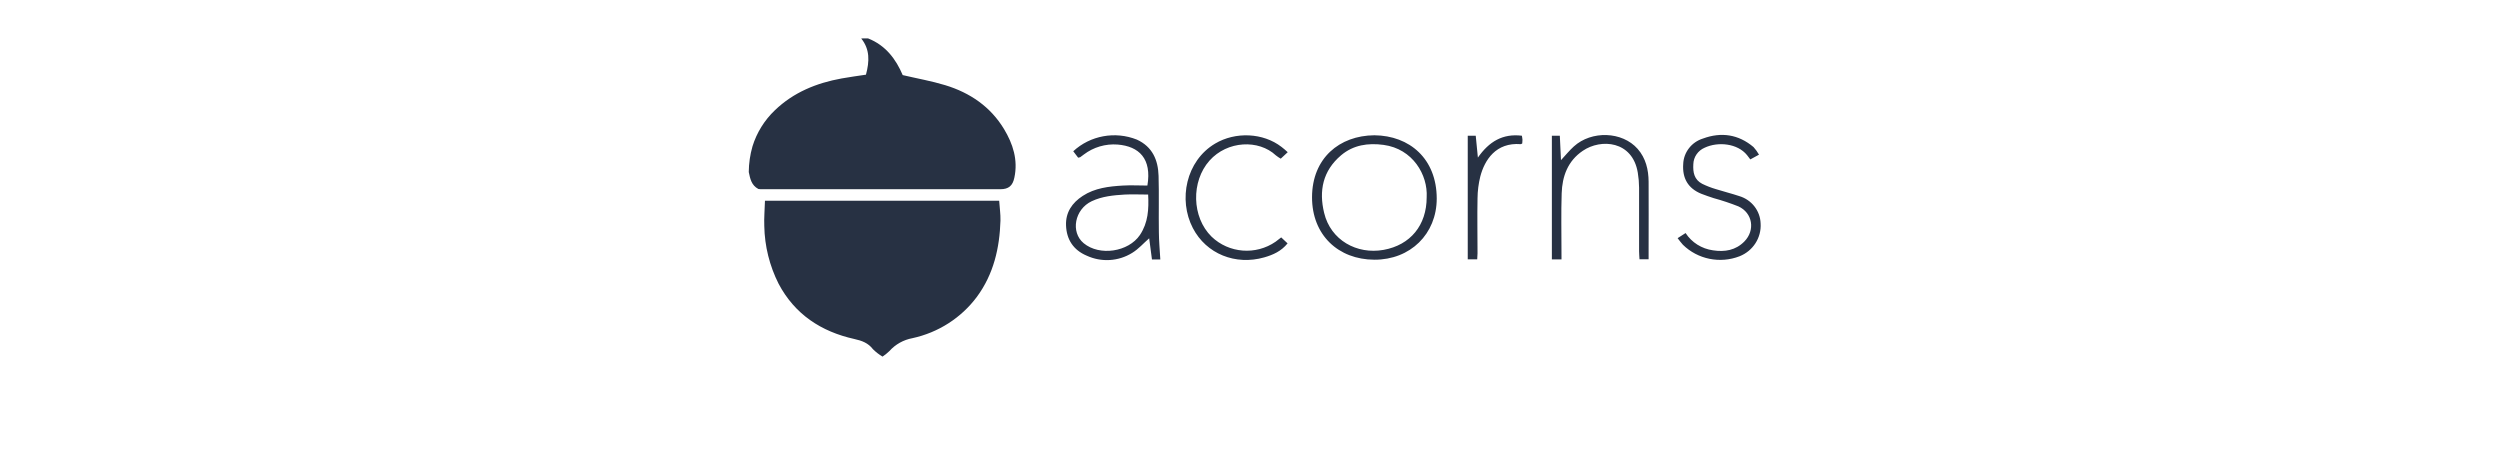 <svg width="264" height="49" viewBox="0 0 264 49" fill="none" xmlns="http://www.w3.org/2000/svg">
<path d="M122.53 27.402H121.647L121.353 25.164C120.765 25.675 120.229 26.299 119.552 26.709C118.109 27.605 116.3 27.714 114.756 26.998C113.353 26.406 112.626 25.294 112.573 23.799C112.523 22.427 113.211 21.419 114.338 20.686C115.618 19.852 117.095 19.681 118.578 19.595C119.44 19.543 120.311 19.595 121.165 19.595C121.644 16.75 120.282 15.448 118.019 15.264C116.74 15.167 115.469 15.542 114.456 16.314C114.324 16.41 114.197 16.514 114.065 16.603C113.997 16.629 113.925 16.645 113.853 16.652L113.335 15.971C115.136 14.309 117.759 13.828 120.05 14.741C121.706 15.497 122.295 16.909 122.345 18.567C122.403 20.55 122.345 22.537 122.377 24.521C122.383 25.453 122.471 26.383 122.53 27.402L122.53 27.402ZM121.244 20.545C120.361 20.545 119.57 20.504 118.778 20.545C117.584 20.617 116.389 20.727 115.283 21.249C113.485 22.098 113.026 24.509 114.435 25.681C116.113 27.073 119.164 26.605 120.376 24.815C121.247 23.51 121.324 22.092 121.244 20.545ZM145.134 14.285C148.856 14.319 151.71 16.765 151.719 20.96C151.719 24.714 148.926 27.44 145.131 27.425C141.335 27.411 138.54 24.827 138.551 20.813C138.566 16.707 141.438 14.313 145.134 14.285ZM150.657 20.833C150.792 18.46 149.185 15.717 146.111 15.301C144.469 15.079 142.915 15.301 141.615 16.401C139.681 18.041 139.261 20.155 139.831 22.488C140.52 25.358 143.28 26.897 146.111 26.386C148.941 25.875 150.654 23.787 150.657 20.833ZM164.895 27.391H163.877V14.334H164.718L164.839 16.912C165.348 16.364 165.736 15.881 166.193 15.469C168.067 13.765 171.306 13.872 172.934 15.72C173.799 16.701 174.084 17.923 174.093 19.185C174.108 21.518 174.093 23.851 174.093 26.184V27.379H173.131C173.113 27.073 173.09 26.802 173.087 26.536V19.814C173.083 19.285 173.038 18.757 172.951 18.235C172.392 14.851 169.056 14.617 167.143 15.925C165.551 17.002 164.971 18.619 164.913 20.415C164.845 22.468 164.892 24.526 164.892 26.579C164.895 26.828 164.895 27.076 164.895 27.391H164.895ZM185.751 16.332L184.833 16.834C184.709 16.67 184.6 16.52 184.483 16.375C183.485 15.145 181.434 14.931 180.013 15.598C179.306 15.9 178.839 16.575 178.816 17.331C178.763 18.197 178.904 18.968 179.751 19.41C180.211 19.636 180.691 19.823 181.184 19.967C182.008 20.23 182.855 20.435 183.673 20.709C184.975 21.1 185.879 22.261 185.921 23.597C186.017 25.1 185.123 26.496 183.7 27.061C181.636 27.862 179.285 27.385 177.715 25.846C177.524 25.647 177.368 25.416 177.156 25.15L177.998 24.61C178.644 25.606 179.704 26.273 180.896 26.435C182.138 26.625 183.285 26.435 184.206 25.499C185.365 24.321 185.089 22.482 183.571 21.792C182.722 21.456 181.856 21.167 180.975 20.926C180.531 20.778 180.093 20.637 179.651 20.461C178.239 19.883 177.644 18.806 177.747 17.322C177.793 16.081 178.63 15.002 179.837 14.628C181.764 13.918 183.582 14.187 185.171 15.529C185.394 15.775 185.588 16.044 185.751 16.332ZM135.983 16.072L135.247 16.756C135.066 16.653 134.894 16.536 134.732 16.407C132.917 14.709 129.609 14.848 127.723 16.961C125.764 19.159 125.846 22.935 127.938 24.988C129.766 26.748 132.615 26.973 134.706 25.523C134.894 25.39 135.074 25.234 135.294 25.069L135.968 25.701C135.297 26.53 134.438 26.911 133.502 27.18C130.477 28.046 127.385 26.819 125.964 24.082C124.41 21.093 125.234 16.993 128.318 15.162C130.454 13.892 133.382 14.007 135.332 15.518C135.55 15.674 135.733 15.852 135.983 16.072ZM155.994 27.385H154.994V14.331H155.838L156.065 16.641C157.242 14.954 158.681 14.085 160.711 14.331C160.737 14.504 160.767 14.62 160.773 14.764C160.772 14.892 160.764 15.021 160.749 15.148C160.676 15.185 160.634 15.226 160.596 15.223C157.948 15.012 156.771 16.921 156.321 18.63C156.133 19.387 156.034 20.162 156.027 20.94C155.988 22.878 156.027 24.815 156.027 26.753C156.027 26.952 156.009 27.134 155.994 27.385L155.994 27.385Z" fill="#273143"/>
<path d="M91.662 4.053C93.532 4.787 94.614 6.256 95.325 7.93C96.885 8.297 98.386 8.558 99.815 8.995C102.434 9.792 104.601 11.272 106.023 13.625C106.969 15.193 107.519 16.89 107.115 18.766C106.939 19.614 106.513 19.981 105.641 19.981H80.511C80.361 19.981 80.215 19.981 80.084 19.956C79.336 19.559 79.216 18.854 79.07 18.168C79.077 17.25 79.209 16.337 79.463 15.454C79.91 14.008 80.724 12.696 81.828 11.643C83.796 9.752 86.221 8.764 88.881 8.283C89.727 8.129 90.576 8.018 91.445 7.886C91.819 6.487 91.875 5.213 90.943 4.06L91.662 4.053ZM80.78 21.201H105.514C105.562 21.935 105.667 22.614 105.649 23.297C105.559 26.191 104.93 28.937 103.168 31.335C101.515 33.562 99.088 35.119 96.346 35.712C95.406 35.887 94.553 36.365 93.922 37.07C93.698 37.287 93.455 37.483 93.196 37.658C92.827 37.44 92.487 37.177 92.185 36.876C91.68 36.215 91.007 35.972 90.225 35.8C86.692 35.014 83.927 33.182 82.225 29.973C81.265 28.075 80.748 25.992 80.709 23.874C80.672 23.003 80.758 22.13 80.78 21.201H80.78Z" fill="#273143"/>
</svg>
